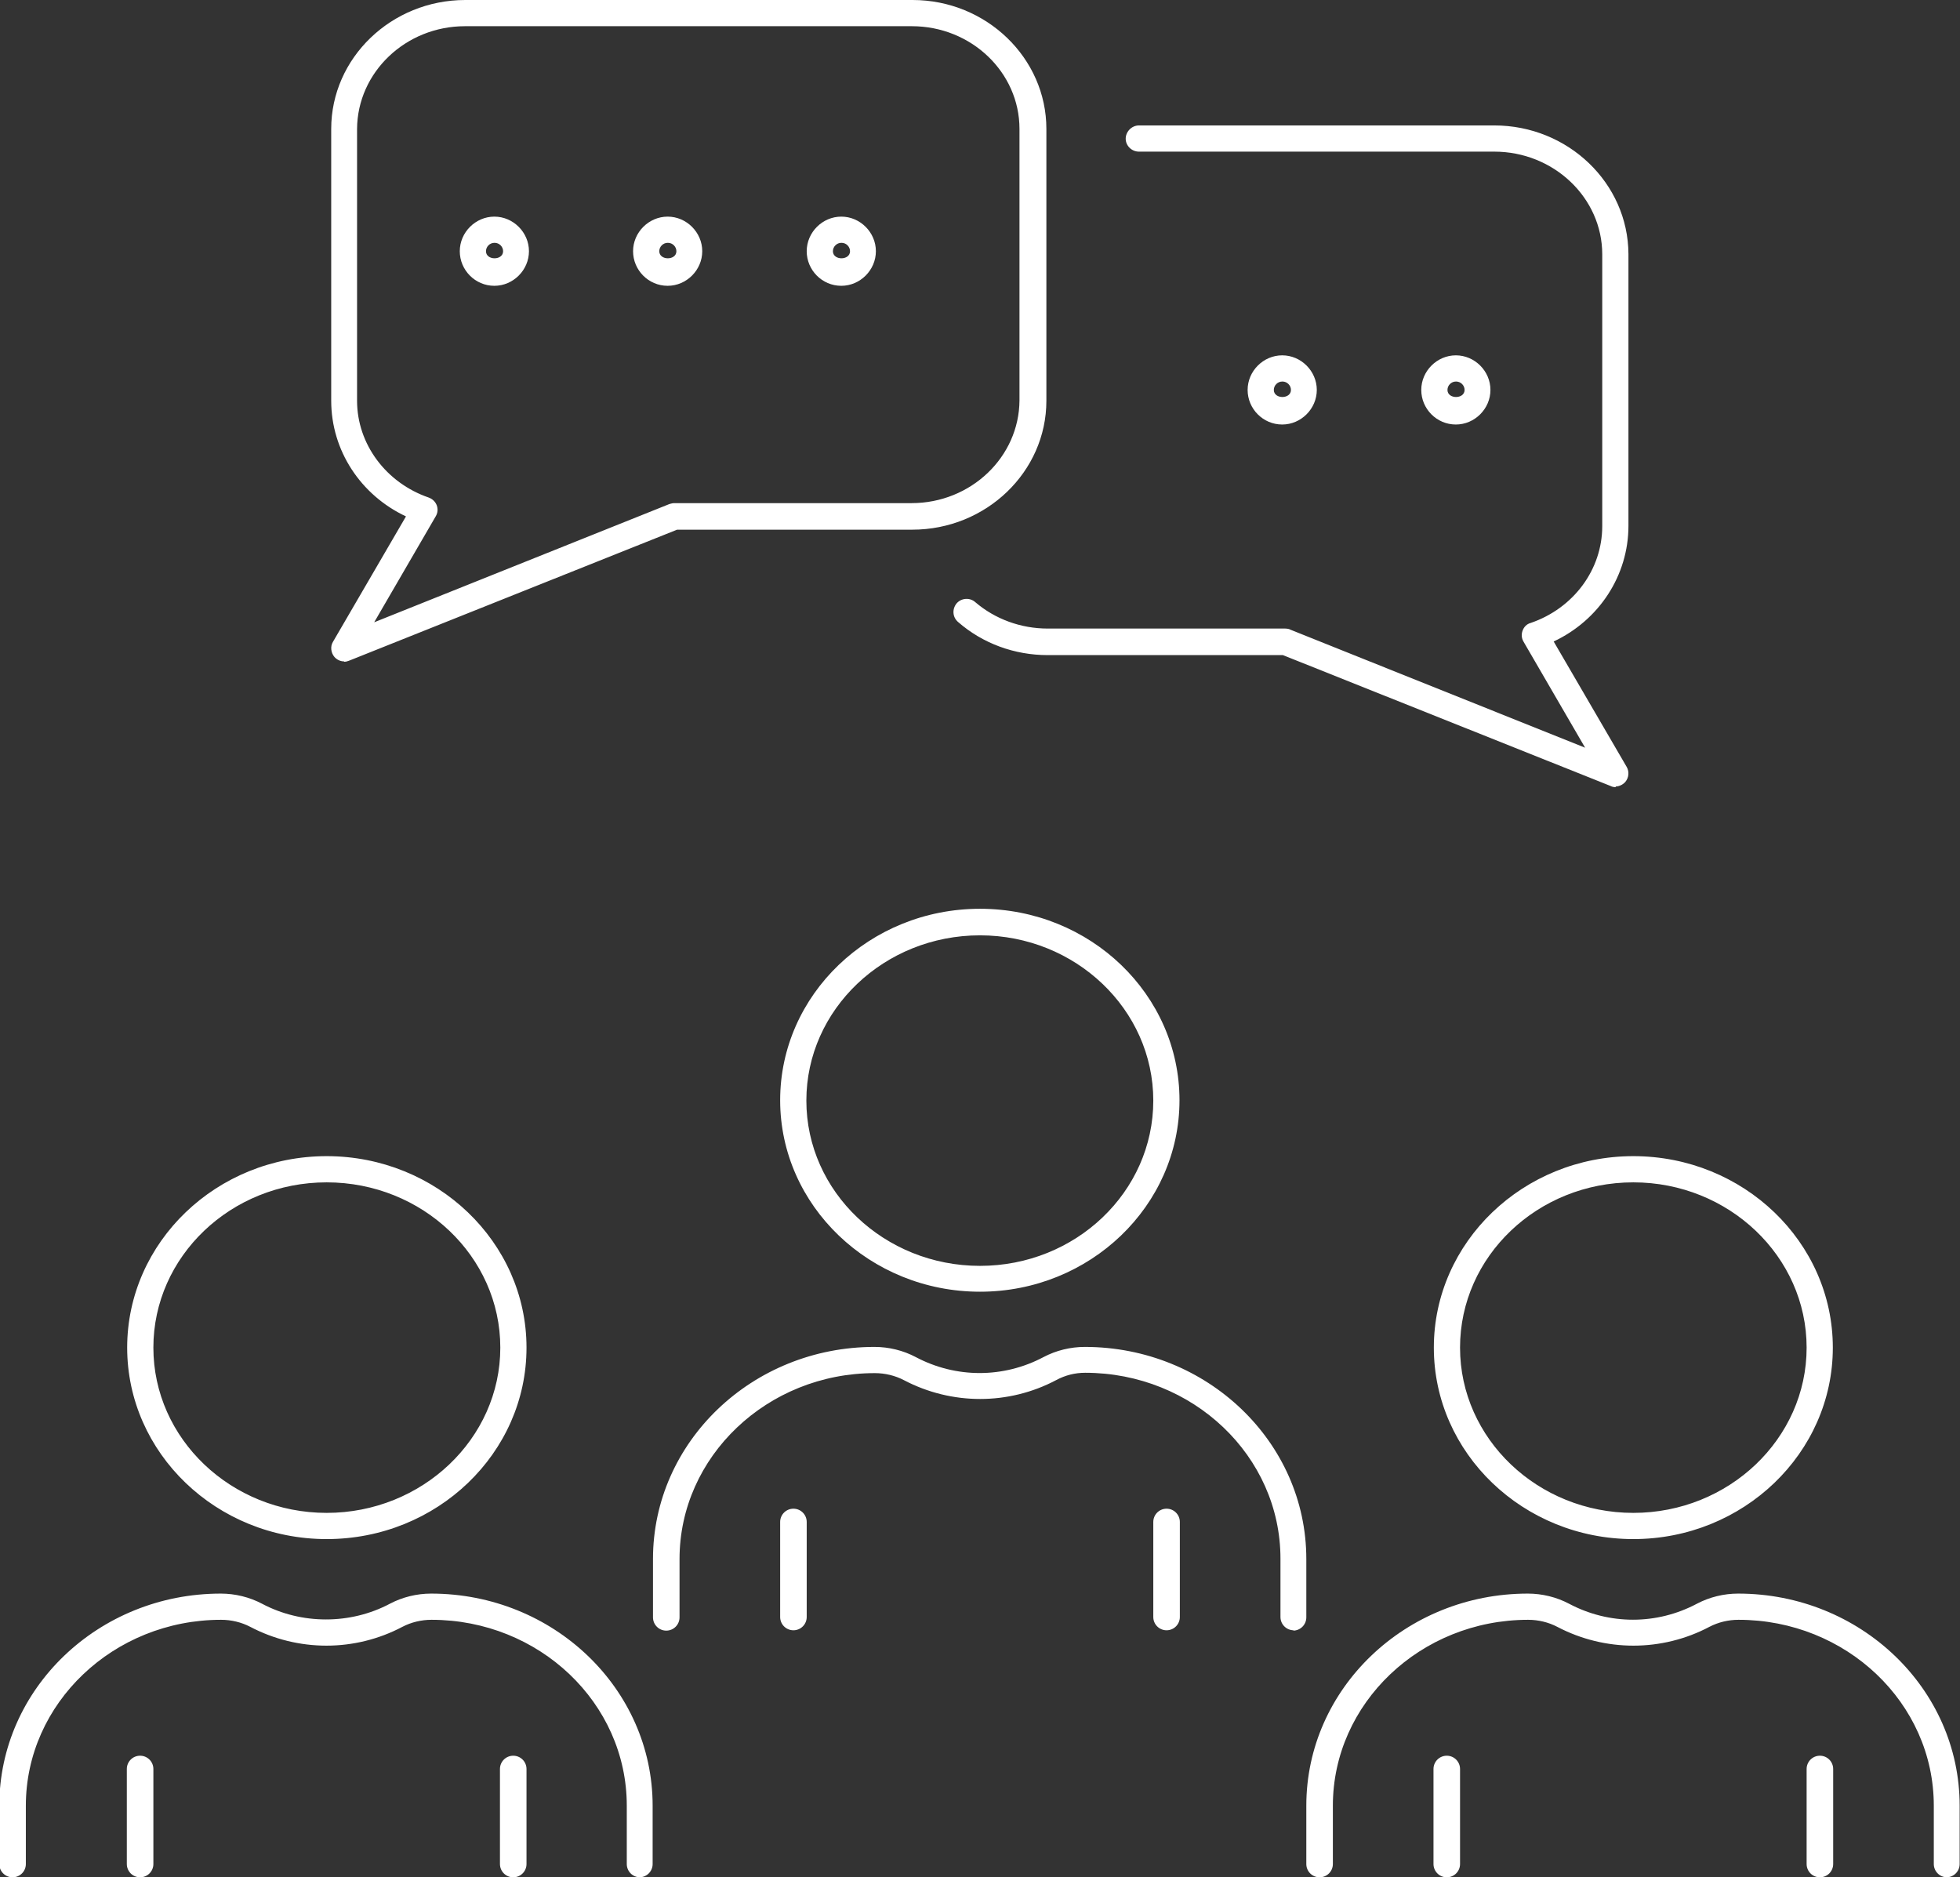 <?xml version="1.0" encoding="UTF-8"?>
<svg id="Layer_2" data-name="Layer 2" xmlns="http://www.w3.org/2000/svg" viewBox="0 0 56.1 53.73">
  <rect x="0" y="0" width="56.1" height="53.73" fill="#333333" stroke="none"/>
  <defs>
    <style>
      .cls-1 {
        fill: #fff;
      }
    </style>
  </defs>
  <g id="Layer_1-2" data-name="Layer 1">
    <path class="cls-1" d="M19.11,8.18c-.55,0-.99-.45-.99-.99s.45-.99.99-.99.99.45.99.99-.45.99-.99.99ZM19.11,6.95c-.13,0-.24.11-.24.24,0,.27.49.27.49,0,0-.13-.11-.24-.24-.24Z"/>
    <path class="cls-1" d="M14.15,8.18c-.55,0-.99-.45-.99-.99s.45-.99.99-.99.99.45.99.99-.45.99-.99.99ZM14.15,6.95c-.13,0-.24.11-.24.24,0,.27.49.27.49,0,0-.13-.11-.24-.24-.24Z"/>
    <path class="cls-1" d="M24.08,8.18c-.55,0-.99-.45-.99-.99s.45-.99.99-.99.99.45.99.99-.45.99-.99.99ZM24.08,6.95c-.13,0-.24.11-.24.24,0,.27.49.27.49,0,0-.13-.11-.24-.24-.24Z"/>
    <path class="cls-1" d="M36.7,12.15c-.55,0-.99-.45-.99-.99s.45-.99.99-.99.99.45.99.99-.45.99-.99.99ZM36.7,10.92c-.13,0-.24.11-.24.24,0,.27.49.27.49,0,0-.13-.11-.24-.24-.24Z"/>
    <path class="cls-1" d="M41.67,12.15c-.55,0-.99-.45-.99-.99s.45-.99.99-.99.99.45.99.99-.45.99-.99.99ZM41.67,10.92c-.13,0-.24.11-.24.24,0,.27.49.27.49,0,0-.13-.11-.24-.24-.24Z"/>
    <path class="cls-1" d="M46.25,22.53s-.09,0-.14-.03l-9.39-3.75h-6.73c-.95,0-1.86-.33-2.57-.95-.16-.14-.17-.37-.04-.53.14-.16.38-.17.53-.04.57.49,1.31.76,2.08.76h6.8s.09,0,.14.03l8.44,3.38-1.76-3.03c-.06-.1-.07-.21-.03-.32.04-.11.12-.19.23-.22,1.23-.42,2.05-1.53,2.05-2.77v-7.78c0-1.62-1.39-2.94-3.09-2.94h-10.17c-.21,0-.38-.17-.38-.37s.17-.38.38-.38h10.17c2.11,0,3.83,1.65,3.84,3.68v7.78c0,1.42-.84,2.7-2.14,3.31l2.09,3.59c.08.14.06.31-.04.43-.07.08-.18.13-.28.13ZM9.85,18.93c-.11,0-.21-.05-.28-.13-.1-.12-.12-.3-.04-.43l2.09-3.59c-1.3-.61-2.14-1.89-2.14-3.31V3.69c0-2.03,1.72-3.69,3.84-3.69h12.8c2.11,0,3.83,1.66,3.83,3.69v7.78c0,2.03-1.72,3.69-3.84,3.69h-6.73s-9.39,3.75-9.39,3.75c-.05.02-.09.03-.14.03ZM13.31.75c-1.7,0-3.08,1.32-3.09,2.94v7.78c0,1.24.83,2.35,2.05,2.77.11.04.19.12.23.22.04.11.03.22-.03.32l-1.76,3.03,8.44-3.38s.09-.03.14-.03h6.8c1.7,0,3.08-1.32,3.09-2.94V3.69c0-1.62-1.38-2.94-3.08-2.94h-12.8Z"/>
    <path class="cls-1" d="M55.73,53.73c-.21,0-.38-.17-.38-.38v-1.67c0-2.94-2.51-5.32-5.59-5.32-.29,0-.58.07-.83.2-1.36.72-2.99.72-4.36,0-.25-.13-.54-.2-.83-.2-3.08,0-5.59,2.39-5.59,5.32v1.67c0,.21-.17.38-.38.38s-.38-.17-.38-.38v-1.67c0-3.35,2.84-6.07,6.34-6.07.41,0,.82.1,1.18.29,1.15.61,2.51.61,3.66,0,.36-.19.77-.29,1.18-.29,3.5,0,6.34,2.72,6.34,6.07v1.67c0,.21-.17.38-.38.38ZM52.09,53.73c-.21,0-.38-.17-.38-.38v-2.72c0-.21.17-.38.38-.38s.38.17.38.38v2.72c0,.21-.17.38-.38.38ZM41.41,53.73c-.21,0-.38-.17-.38-.38v-2.72c0-.21.17-.38.38-.38s.38.17.38.38v2.72c0,.21-.17.38-.38.38ZM18.32,53.73c-.21,0-.38-.17-.38-.38v-1.67c0-2.94-2.51-5.32-5.59-5.32-.29,0-.58.07-.83.2-1.36.72-2.99.72-4.36,0-.25-.13-.54-.2-.83-.2-3.08,0-5.59,2.39-5.59,5.32v1.67c0,.21-.17.38-.38.38s-.38-.17-.38-.38v-1.67c0-3.35,2.84-6.07,6.34-6.07.41,0,.82.1,1.18.29,1.13.6,2.53.6,3.66,0,.36-.19.77-.29,1.18-.29,3.5,0,6.34,2.72,6.34,6.07v1.67c0,.21-.17.38-.38.38ZM14.69,53.73c-.21,0-.38-.17-.38-.38v-2.72c0-.21.17-.38.38-.38s.38.17.38.38v2.72c0,.21-.17.38-.38.38ZM4.01,53.73c-.21,0-.38-.17-.38-.38v-2.72c0-.21.17-.38.38-.38s.38.17.38.38v2.72c0,.21-.17.38-.38.38ZM37.03,46.66c-.21,0-.38-.17-.38-.38v-1.67c0-2.94-2.51-5.32-5.59-5.32-.29,0-.57.07-.83.21-1.36.72-2.99.72-4.36,0-.25-.13-.54-.2-.83-.2-3.08,0-5.59,2.39-5.59,5.32v1.67c0,.21-.17.38-.38.38s-.38-.17-.38-.38v-1.67c0-3.35,2.84-6.07,6.34-6.07.41,0,.82.1,1.18.29,1.15.61,2.51.61,3.66,0,.36-.19.77-.29,1.18-.29,3.5,0,6.34,2.72,6.34,6.07v1.67c0,.21-.17.38-.38.38ZM33.39,46.66c-.21,0-.38-.17-.38-.38v-2.72c0-.21.17-.38.38-.38s.38.17.38.38v2.72c0,.21-.17.38-.38.38ZM22.71,46.66c-.21,0-.38-.17-.38-.38v-2.72c0-.21.17-.38.38-.38s.38.17.38.38v2.72c0,.21-.17.38-.38.38ZM46.75,44.05c-3.15,0-5.71-2.46-5.71-5.48s2.56-5.48,5.71-5.48,5.71,2.46,5.71,5.48-2.56,5.48-5.71,5.48ZM46.75,33.84c-2.74,0-4.96,2.12-4.96,4.73s2.23,4.73,4.96,4.73,4.96-2.12,4.96-4.73-2.23-4.73-4.96-4.73ZM9.35,44.05c-3.15,0-5.71-2.46-5.71-5.48s2.56-5.48,5.71-5.48,5.72,2.46,5.72,5.48-2.56,5.48-5.72,5.48ZM9.35,33.84c-2.74,0-4.96,2.12-4.96,4.73s2.23,4.73,4.96,4.73,4.97-2.12,4.97-4.73-2.23-4.73-4.97-4.73ZM28.05,36.97c-3.15,0-5.72-2.46-5.72-5.48s2.56-5.48,5.72-5.48,5.71,2.46,5.71,5.48-2.56,5.48-5.71,5.48ZM28.05,26.77c-2.74,0-4.97,2.12-4.97,4.73s2.23,4.73,4.97,4.73,4.96-2.12,4.96-4.73-2.23-4.73-4.96-4.73Z"/>
  </g>
</svg>